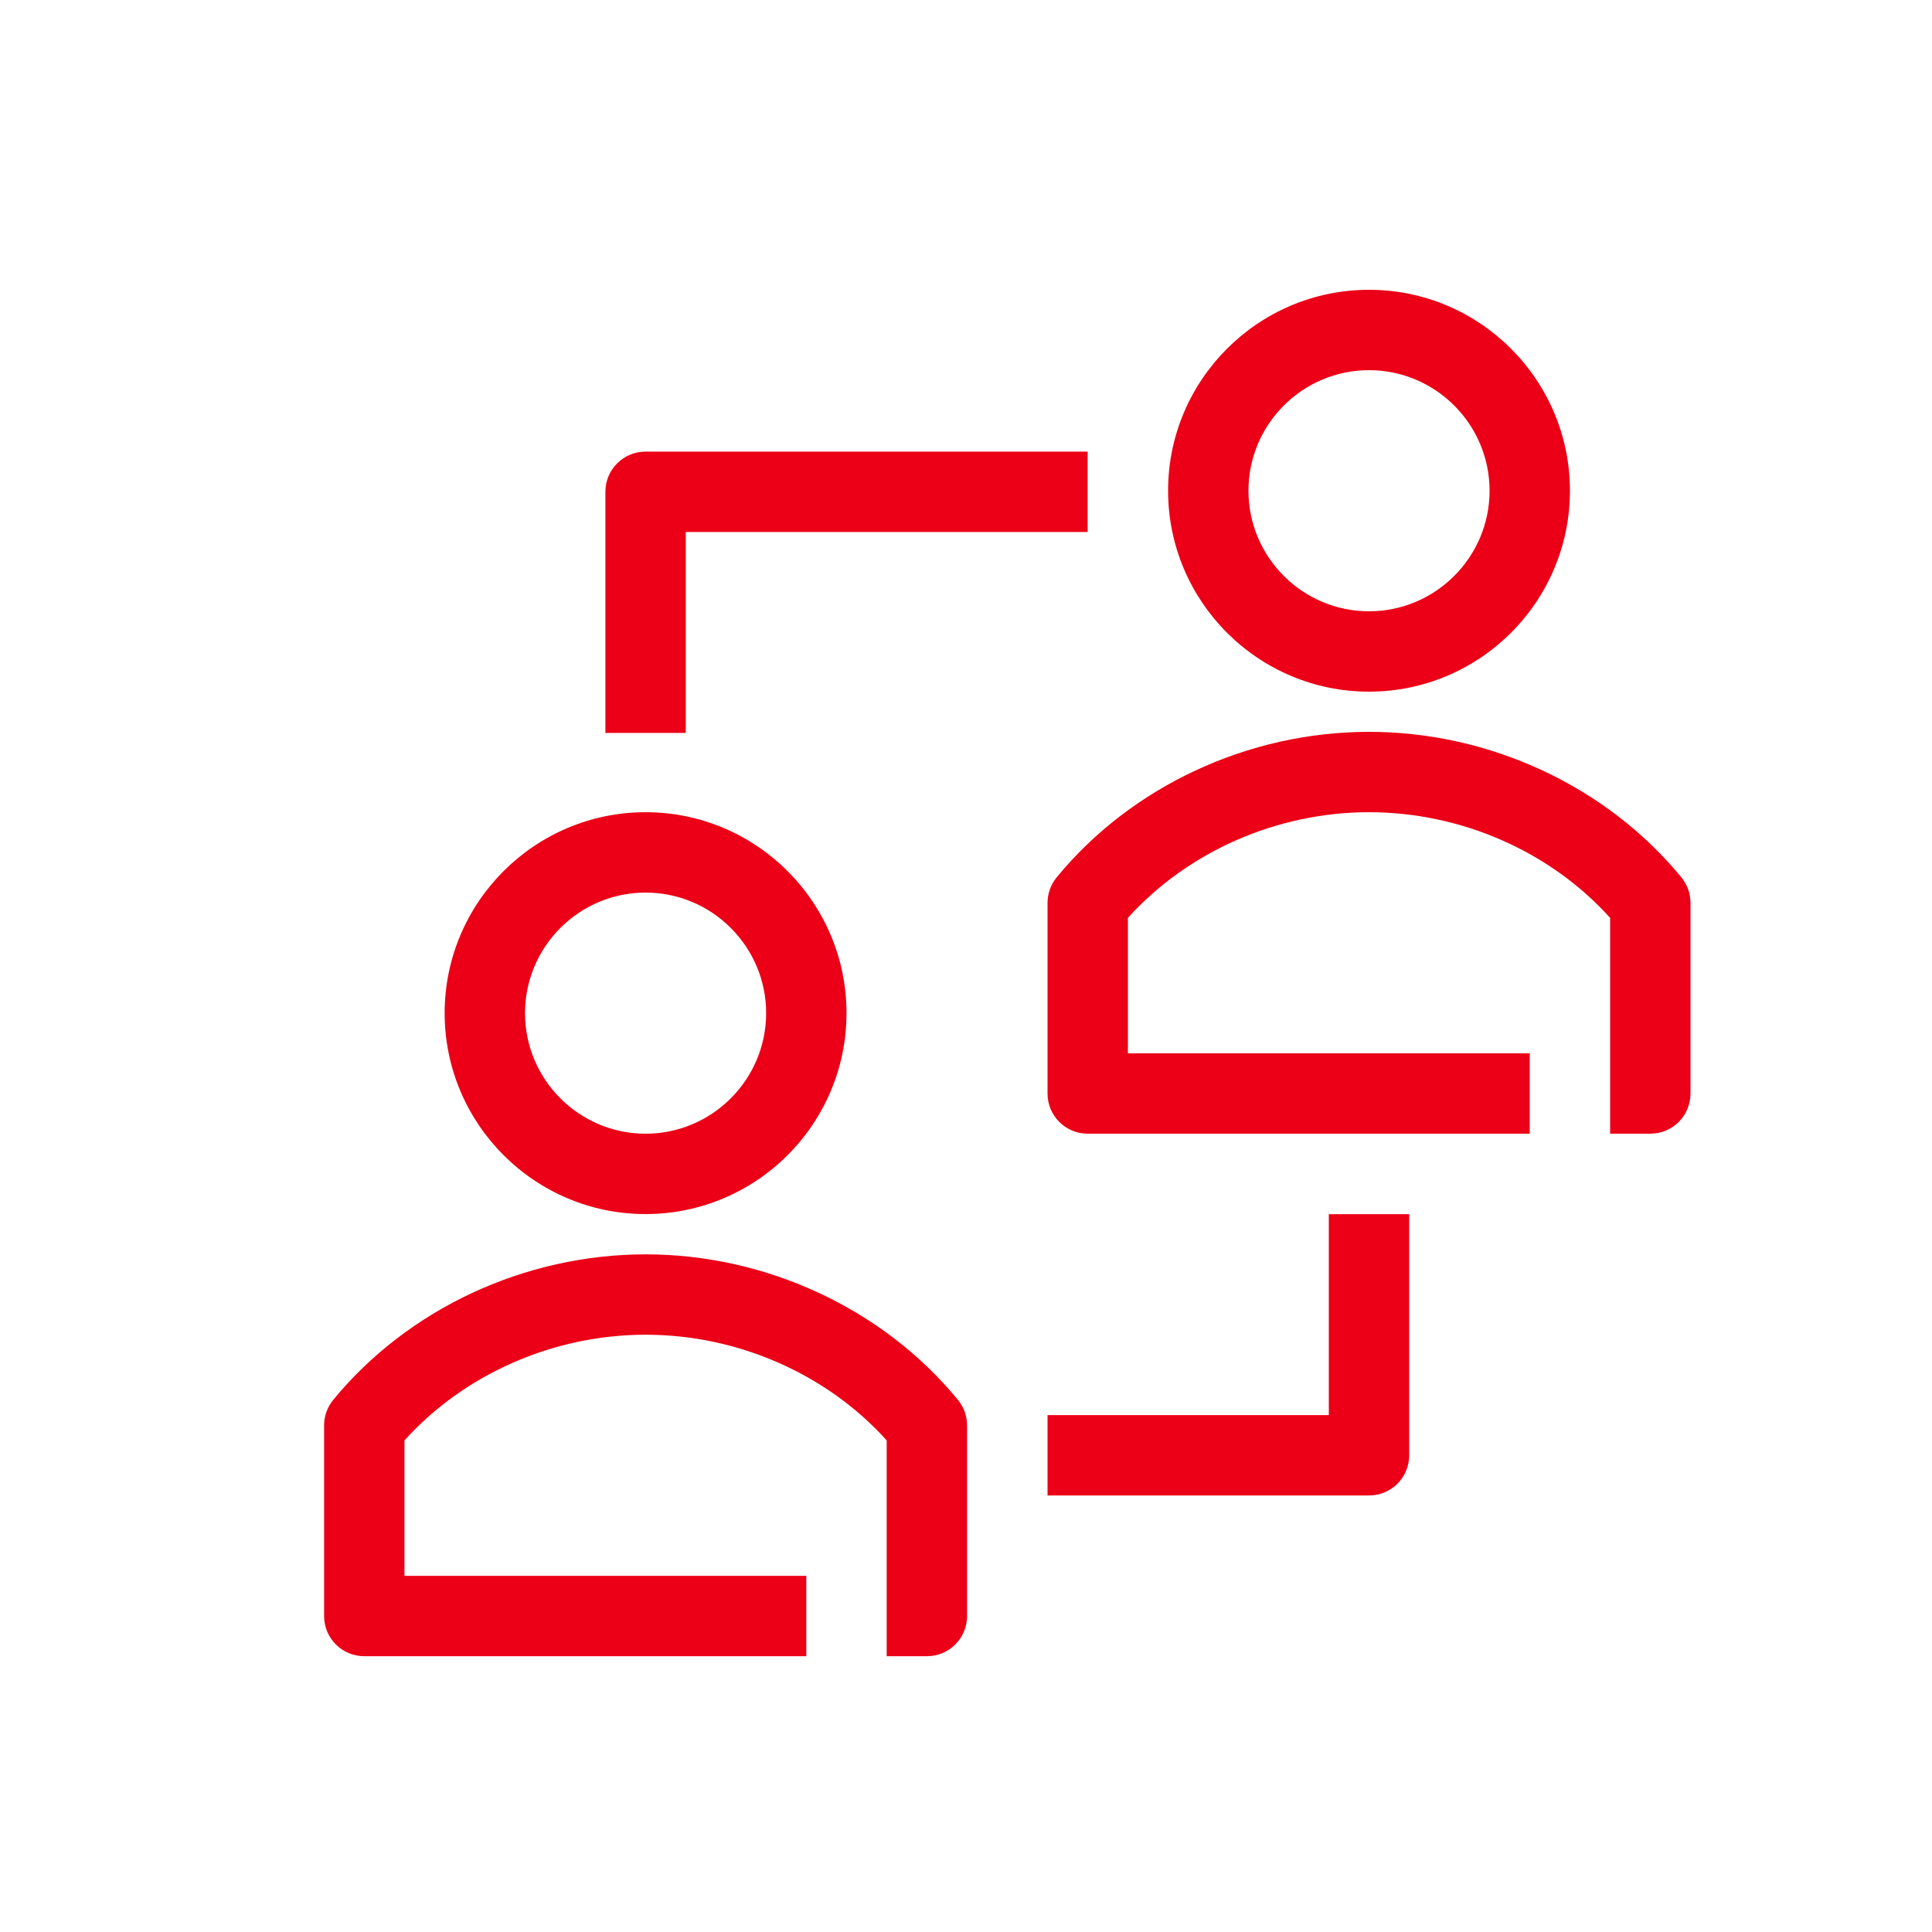 <?xml version="1.0" encoding="UTF-8"?>
<svg xmlns="http://www.w3.org/2000/svg" xmlns:xlink="http://www.w3.org/1999/xlink" version="1.1" viewBox="0 0 200 200">
  <defs>
    <style>
      .cls-1 {
        clip-path: url(#clippath);
      }

      .cls-2, .cls-3 {
        fill: none;
      }

      .cls-2, .cls-4 {
        stroke-width: 0px;
      }

      .cls-5 {
        clip-path: url(#clippath-1);
      }

      .cls-6 {
        clip-path: url(#clippath-3);
      }

      .cls-7 {
        clip-path: url(#clippath-2);
      }

      .cls-3 {
        stroke: #eb0017;
        stroke-miterlimit: 10;
        stroke-width: .5px;
      }

      .cls-4 {
        fill: #eb0017;
      }

      .cls-8 {
        display: none;
      }
    </style>
    <clipPath id="clippath">
      <rect class="cls-2" x="12" y="30" width="178" height="141.22"/>
    </clipPath>
    <clipPath id="clippath-1">
      <rect class="cls-2" x="12" y="30" width="178" height="141.22"/>
    </clipPath>
    <clipPath id="clippath-2">
      <rect class="cls-2" x="14.12" y="14" width="175.99" height="176"/>
    </clipPath>
    <clipPath id="clippath-3">
      <rect class="cls-2" x="33.55" y="30" width="141.45" height="141.45"/>
    </clipPath>
  </defs>
  <g id="Layer_1" data-name="Layer 1" class="cls-8">
    <g class="cls-1">
      <path class="cls-4" d="M163.82,87.58c2.89,0,5.24-2.35,5.24-5.24s-2.35-5.24-5.24-5.24-5.24,2.35-5.24,5.24,2.35,5.24,5.24,5.24"/>
      <path class="cls-4" d="M179.53,160.75H22.47v-94.24h41.88c2.14,0,4.06-1.3,4.86-3.28l9.15-22.76h45.28l9.15,22.76c.8,1.99,2.72,3.28,4.86,3.28h41.88v94.24ZM184.77,56.04h-43.58l-9.15-22.76c-.8-1.99-2.72-3.28-4.86-3.28h-52.35c-2.14,0-4.06,1.3-4.86,3.28l-9.15,22.76H17.24c-2.89,0-5.24,2.34-5.24,5.24v104.71c0,2.89,2.34,5.24,5.24,5.24h167.53c2.89,0,5.24-2.34,5.24-5.24V61.28c0-2.89-2.34-5.24-5.24-5.24"/>
    </g>
    <rect class="cls-4" x="25.09" y="40.33" width="26.18" height="10.47"/>
    <g class="cls-5">
      <path class="cls-4" d="M101,66.51c-23.09,0-41.88,18.79-41.88,41.88s18.79,41.88,41.88,41.88c9.66,0,18.45-3.42,25.55-8.93l-7.4-7.4c-5.14,3.66-11.38,5.86-18.15,5.86-17.32,0-31.41-14.09-31.41-31.41s14.09-31.41,31.41-31.41,31.41,14.09,31.41,31.41c0,6.77-2.2,13.01-5.86,18.14l7.4,7.4c5.52-7.09,8.94-15.88,8.94-25.54,0-23.1-18.79-41.88-41.88-41.88"/>
    </g>
  </g>
  <g id="Layer_2" data-name="Layer 2" class="cls-8">
    <g class="cls-7">
      <path class="cls-4" d="M102.12,42.65c-32.36,0-58.69,26.33-58.69,58.69s26.33,58.69,58.69,58.69,58.69-26.33,58.69-58.69-26.33-58.69-58.69-58.69M102.12,165.26c-35.25,0-63.92-28.67-63.92-63.92s28.68-63.92,63.92-63.92,63.92,28.67,63.92,63.92-28.68,63.92-63.92,63.92"/>
      <path class="cls-3" d="M102.12,42.65c-32.36,0-58.69,26.33-58.69,58.69s26.33,58.69,58.69,58.69,58.69-26.33,58.69-58.69-26.33-58.69-58.69-58.69ZM102.12,165.26c-35.25,0-63.92-28.67-63.92-63.92s28.68-63.92,63.92-63.92,63.92,28.67,63.92,63.92-28.68,63.92-63.92,63.92Z"/>
      <path class="cls-4" d="M102.12,72.88c-17.45,0-34.23-2.61-48.56-7.54-1.36-.47-2.09-1.95-1.61-3.31.47-1.36,1.95-2.07,3.33-1.61,13.78,4.74,29.97,7.25,46.84,7.25s33.07-2.51,46.84-7.25c1.37-.46,2.86.25,3.33,1.61.47,1.35-.25,2.84-1.61,3.31-14.32,4.93-31.11,7.54-48.56,7.54"/>
      <path class="cls-3" d="M102.12,72.88c-17.45,0-34.23-2.61-48.56-7.54-1.36-.47-2.09-1.95-1.61-3.31.47-1.36,1.95-2.07,3.33-1.61,13.78,4.74,29.97,7.25,46.84,7.25s33.07-2.51,46.84-7.25c1.37-.46,2.86.25,3.33,1.61.47,1.35-.25,2.84-1.61,3.31-14.32,4.93-31.11,7.54-48.56,7.54Z"/>
      <path class="cls-4" d="M149.82,142.4c-.28,0-.57-.05-.86-.14-13.78-4.74-29.98-7.25-46.84-7.25s-33.06,2.51-46.84,7.25c-1.37.46-2.86-.25-3.33-1.61-.47-1.36.25-2.84,1.61-3.31,14.33-4.93,31.12-7.54,48.56-7.54s34.23,2.61,48.56,7.54c1.36.47,2.09,1.95,1.61,3.31-.37,1.07-1.39,1.75-2.47,1.75"/>
      <path class="cls-3" d="M149.82,142.4c-.28,0-.57-.05-.86-.14-13.78-4.74-29.98-7.25-46.84-7.25s-33.06,2.51-46.84,7.25c-1.37.46-2.86-.25-3.33-1.61-.47-1.36.25-2.84,1.61-3.31,14.33-4.93,31.12-7.54,48.56-7.54s34.23,2.61,48.56,7.54c1.36.47,2.09,1.95,1.61,3.31-.37,1.07-1.39,1.75-2.47,1.75Z"/>
      <path class="cls-4" d="M102.12,42.65c-15.48,0-28.56,26.88-28.56,58.69s13.08,58.69,28.56,58.69,28.56-26.88,28.56-58.69-13.08-58.69-28.56-58.69M102.12,165.26c-18.94,0-33.78-28.08-33.78-63.92s14.84-63.92,33.78-63.92,33.78,28.08,33.78,63.92-14.84,63.92-33.78,63.92"/>
      <path class="cls-3" d="M102.12,42.65c-15.48,0-28.56,26.88-28.56,58.69s13.08,58.69,28.56,58.69,28.56-26.88,28.56-58.69-13.08-58.69-28.56-58.69ZM102.12,165.26c-18.94,0-33.78-28.08-33.78-63.92s14.84-63.92,33.78-63.92,33.78,28.08,33.78,63.92-14.84,63.92-33.78,63.92Z"/>
      <path class="cls-4" d="M102.12,165.26c-1.42,0-2.57-1.17-2.57-2.62V40.04c0-1.44,1.15-2.61,2.57-2.61s2.57,1.17,2.57,2.61v122.61c0,1.44-1.15,2.62-2.57,2.62"/>
      <path class="cls-3" d="M102.12,165.26c-1.42,0-2.57-1.17-2.57-2.62V40.04c0-1.44,1.15-2.61,2.57-2.61s2.57,1.17,2.57,2.61v122.61c0,1.44-1.15,2.62-2.57,2.62Z"/>
      <path class="cls-4" d="M163.43,103.92H40.82c-1.44,0-2.62-1.15-2.62-2.57s1.17-2.57,2.62-2.57h122.61c1.44,0,2.61,1.15,2.61,2.57s-1.17,2.57-2.61,2.57"/>
      <path class="cls-3" d="M163.43,103.92H40.82c-1.44,0-2.62-1.15-2.62-2.57s1.17-2.57,2.62-2.57h122.61c1.44,0,2.61,1.15,2.61,2.57s-1.17,2.57-2.61,2.57Z"/>
      <path class="cls-4" d="M169.09,156.64c-.56,0-1.13-.18-1.6-.55-1.14-.89-1.35-2.53-.46-3.67,25.4-32.6,22.48-79.26-6.79-108.53-29.35-29.35-76.09-32.22-108.71-6.65-1.14.89-2.78.7-3.67-.44-.89-1.14-.69-2.78.44-3.67,34.71-27.19,84.42-24.15,115.65,7.06,31.13,31.14,34.23,80.77,7.21,115.45-.52.66-1.29,1.01-2.07,1.01"/>
      <path class="cls-3" d="M169.09,156.64c-.56,0-1.13-.18-1.6-.55-1.14-.89-1.35-2.53-.46-3.67,25.4-32.6,22.48-79.26-6.79-108.53-29.35-29.35-76.09-32.22-108.71-6.65-1.14.89-2.78.7-3.67-.44-.89-1.14-.69-2.78.44-3.67,34.71-27.19,84.42-24.15,115.65,7.06,31.13,31.14,34.23,80.77,7.21,115.45-.52.66-1.29,1.01-2.07,1.01Z"/>
      <path class="cls-4" d="M149.45,175.52l-2.79-4.33c1.39-.9,2.76-1.84,4.11-2.83l3.05,4.15c-1.44,1.05-2.89,2.06-4.37,3.01"/>
      <path class="cls-3" d="M149.45,175.52l-2.79-4.33c1.39-.9,2.76-1.84,4.11-2.83l3.05,4.15c-1.44,1.05-2.89,2.06-4.37,3.01Z"/>
      <path class="cls-4" d="M24.56,74.79l-4.93-1.73c1.13-3.24,2.47-6.44,3.98-9.51l4.69,2.3c-1.42,2.89-2.68,5.9-3.75,8.94M20.36,93.69l-5.2-.53c.35-3.42.9-6.85,1.64-10.18l5.11,1.14c-.7,3.14-1.22,6.36-1.54,9.57M15.49,113.75c-.46-3.41-.72-6.87-.77-10.29l5.23-.08c.05,3.21.3,6.47.73,9.67l-5.18.7ZM20.63,133.7c-1.24-3.21-2.31-6.51-3.16-9.83l5.07-1.3c.8,3.12,1.8,6.22,2.97,9.23l-4.87,1.9ZM30.3,151.89c-1.96-2.81-3.77-5.77-5.38-8.8l4.62-2.46c1.52,2.85,3.22,5.63,5.06,8.27l-4.29,2.99ZM43.97,167.29c-1.25-1.11-2.47-2.27-3.67-3.47-1.25-1.25-2.45-2.53-3.61-3.83l3.91-3.47c1.09,1.23,2.22,2.43,3.4,3.6,1.12,1.13,2.28,2.22,3.45,3.26l-3.48,3.9ZM60.84,179.09c-3.02-1.62-5.98-3.44-8.79-5.4l3-4.28c2.64,1.85,5.41,3.55,8.26,5.08l-2.47,4.61ZM130.84,184.57l-1.71-4.94c3.04-1.05,6.05-2.3,8.95-3.72l2.29,4.7c-3.09,1.5-6.29,2.84-9.53,3.96M80.02,186.6c-3.32-.86-6.62-1.93-9.81-3.18l1.9-4.87c3,1.18,6.11,2.18,9.22,2.99l-1.32,5.06ZM110.73,188.99l-.51-5.2c3.2-.31,6.43-.82,9.58-1.52l1.12,5.11c-3.36.74-6.78,1.28-10.19,1.61M100.42,189.4c-3.43-.07-6.89-.34-10.28-.8l.71-5.18c3.19.44,6.44.69,9.67.75l-.1,5.23Z"/>
      <path class="cls-3" d="M24.56,74.79l-4.93-1.73c1.13-3.24,2.47-6.44,3.98-9.51l4.69,2.3c-1.42,2.89-2.68,5.9-3.75,8.94ZM20.36,93.69l-5.2-.53c.35-3.42.9-6.85,1.64-10.18l5.11,1.14c-.7,3.14-1.22,6.36-1.54,9.57ZM15.49,113.75c-.46-3.41-.72-6.87-.77-10.29l5.23-.08c.05,3.21.3,6.47.73,9.67l-5.18.7ZM20.63,133.7c-1.24-3.21-2.31-6.51-3.16-9.83l5.07-1.3c.8,3.12,1.8,6.22,2.97,9.23l-4.87,1.9ZM30.3,151.89c-1.96-2.81-3.77-5.77-5.38-8.8l4.62-2.46c1.52,2.85,3.22,5.63,5.06,8.27l-4.29,2.99ZM43.97,167.29c-1.25-1.11-2.47-2.27-3.67-3.47-1.25-1.25-2.45-2.53-3.61-3.83l3.91-3.47c1.09,1.23,2.22,2.43,3.4,3.6,1.12,1.13,2.28,2.22,3.45,3.26l-3.48,3.9ZM60.84,179.09c-3.02-1.62-5.98-3.44-8.79-5.4l3-4.28c2.64,1.85,5.41,3.55,8.26,5.08l-2.47,4.61ZM130.84,184.57l-1.71-4.94c3.04-1.05,6.05-2.3,8.95-3.72l2.29,4.7c-3.09,1.5-6.29,2.84-9.53,3.96ZM80.02,186.6c-3.32-.86-6.62-1.93-9.81-3.18l1.9-4.87c3,1.18,6.11,2.18,9.22,2.99l-1.32,5.06ZM110.73,188.99l-.51-5.2c3.2-.31,6.43-.82,9.58-1.52l1.12,5.11c-3.36.74-6.78,1.28-10.19,1.61ZM100.42,189.4c-3.43-.07-6.89-.34-10.28-.8l.71-5.18c3.19.44,6.44.69,9.67.75l-.1,5.23Z"/>
      <path class="cls-4" d="M33.09,57.22l-4.32-2.8c.96-1.48,1.97-2.94,3.03-4.36l4.13,3.07c-1,1.34-1.95,2.71-2.85,4.1"/>
      <path class="cls-3" d="M33.09,57.22l-4.32-2.8c.96-1.48,1.97-2.94,3.03-4.36l4.13,3.07c-1,1.34-1.95,2.71-2.85,4.1Z"/>
      <path class="cls-4" d="M49.12,50.79h.05-.05ZM41.35,34.64c-2.15,0-4.29.82-5.93,2.45-3.27,3.27-3.27,8.59,0,11.86,3.27,3.27,8.59,3.27,11.86,0,3.27-3.27,3.27-8.59,0-11.86-1.64-1.63-3.78-2.45-5.93-2.45M41.35,56.61c-3.48,0-6.96-1.32-9.62-3.98-5.3-5.3-5.3-13.93,0-19.24,5.3-5.31,13.94-5.3,19.24,0,5.3,5.31,5.3,13.94,0,19.24h0c-2.65,2.65-6.14,3.98-9.62,3.98"/>
      <path class="cls-3" d="M49.12,50.79h.05-.05ZM41.35,34.64c-2.15,0-4.29.82-5.93,2.45-3.27,3.27-3.27,8.59,0,11.86,3.27,3.27,8.59,3.27,11.86,0,3.27-3.27,3.27-8.59,0-11.86-1.64-1.63-3.78-2.45-5.93-2.45ZM41.35,56.61c-3.48,0-6.96-1.32-9.62-3.98-5.3-5.3-5.3-13.93,0-19.24,5.3-5.31,13.94-5.3,19.24,0,5.3,5.31,5.3,13.94,0,19.24h0c-2.65,2.65-6.14,3.98-9.62,3.98Z"/>
      <path class="cls-4" d="M168.73,170.4h.05-.05ZM160.95,154.25c-2.15,0-4.29.82-5.93,2.45-3.27,3.27-3.27,8.59,0,11.86,3.27,3.27,8.59,3.27,11.86,0,3.27-3.27,3.27-8.59,0-11.86-1.64-1.63-3.78-2.45-5.93-2.45M160.95,176.22c-3.48,0-6.96-1.32-9.62-3.98-5.3-5.3-5.3-13.93,0-19.24,5.3-5.31,13.94-5.3,19.24,0,5.3,5.31,5.3,13.94,0,19.24h0c-2.65,2.65-6.14,3.98-9.62,3.98"/>
      <path class="cls-3" d="M168.73,170.4h.05-.05ZM160.95,154.25c-2.15,0-4.29.82-5.93,2.45-3.27,3.27-3.27,8.59,0,11.86,3.27,3.27,8.59,3.27,11.86,0,3.27-3.27,3.27-8.59,0-11.86-1.64-1.63-3.78-2.45-5.93-2.45ZM160.95,176.22c-3.48,0-6.96-1.32-9.62-3.98-5.3-5.3-5.3-13.93,0-19.24,5.3-5.31,13.94-5.3,19.24,0,5.3,5.31,5.3,13.94,0,19.24h0c-2.65,2.65-6.14,3.98-9.62,3.98Z"/>
    </g>
  </g>
  <g id="Layer_3" data-name="Layer 3">
    <g class="cls-6">
      <path class="cls-4" d="M66.83,92.4c-6.88,0-12.48,5.6-12.48,12.48s5.6,12.48,12.48,12.48,12.48-5.6,12.48-12.48-5.6-12.48-12.48-12.48M66.83,125.68c-11.47,0-20.8-9.33-20.8-20.8s9.33-20.8,20.8-20.8,20.8,9.33,20.8,20.8-9.33,20.8-20.8,20.8"/>
      <path class="cls-4" d="M141.72,38.32c-6.88,0-12.48,5.6-12.48,12.48s5.6,12.48,12.48,12.48,12.48-5.6,12.48-12.48-5.6-12.48-12.48-12.48M141.72,71.6c-11.47,0-20.8-9.33-20.8-20.8s9.33-20.8,20.8-20.8,20.8,9.33,20.8,20.8-9.33,20.8-20.8,20.8"/>
      <path class="cls-4" d="M70.99,75.87h-8.32v-24.96c0-2.3,1.86-4.16,4.16-4.16h45.76v8.32h-41.6v20.8Z"/>
      <path class="cls-4" d="M141.72,154.81h-33.28v-8.32h29.12v-20.8h8.32v24.96c0,2.3-1.86,4.16-4.16,4.16"/>
      <path class="cls-4" d="M99.17,144.92c-7.74-9.43-19.83-15.07-32.34-15.07s-24.6,5.64-32.34,15.07c-.61.75-.94,1.68-.94,2.64v19.73c0,2.3,1.86,4.16,4.16,4.16h45.76v-8.32h-41.6v-14.02c6.2-6.87,15.42-10.94,24.96-10.94s18.77,4.06,24.96,10.94v22.34h4.16c2.3,0,4.16-1.86,4.16-4.16v-19.73c0-.96-.33-1.89-.94-2.64"/>
      <path class="cls-4" d="M174.06,90.83c-7.74-9.43-19.83-15.07-32.34-15.07s-24.6,5.64-32.34,15.07c-.61.75-.94,1.68-.94,2.64v19.73c0,2.3,1.86,4.16,4.16,4.16h45.76v-8.32h-41.6v-14.02c6.2-6.87,15.42-10.94,24.96-10.94s18.77,4.06,24.96,10.94v22.34h4.16c2.3,0,4.16-1.86,4.16-4.16v-19.73c0-.96-.33-1.89-.94-2.64"/>
    </g>
  </g>
</svg>